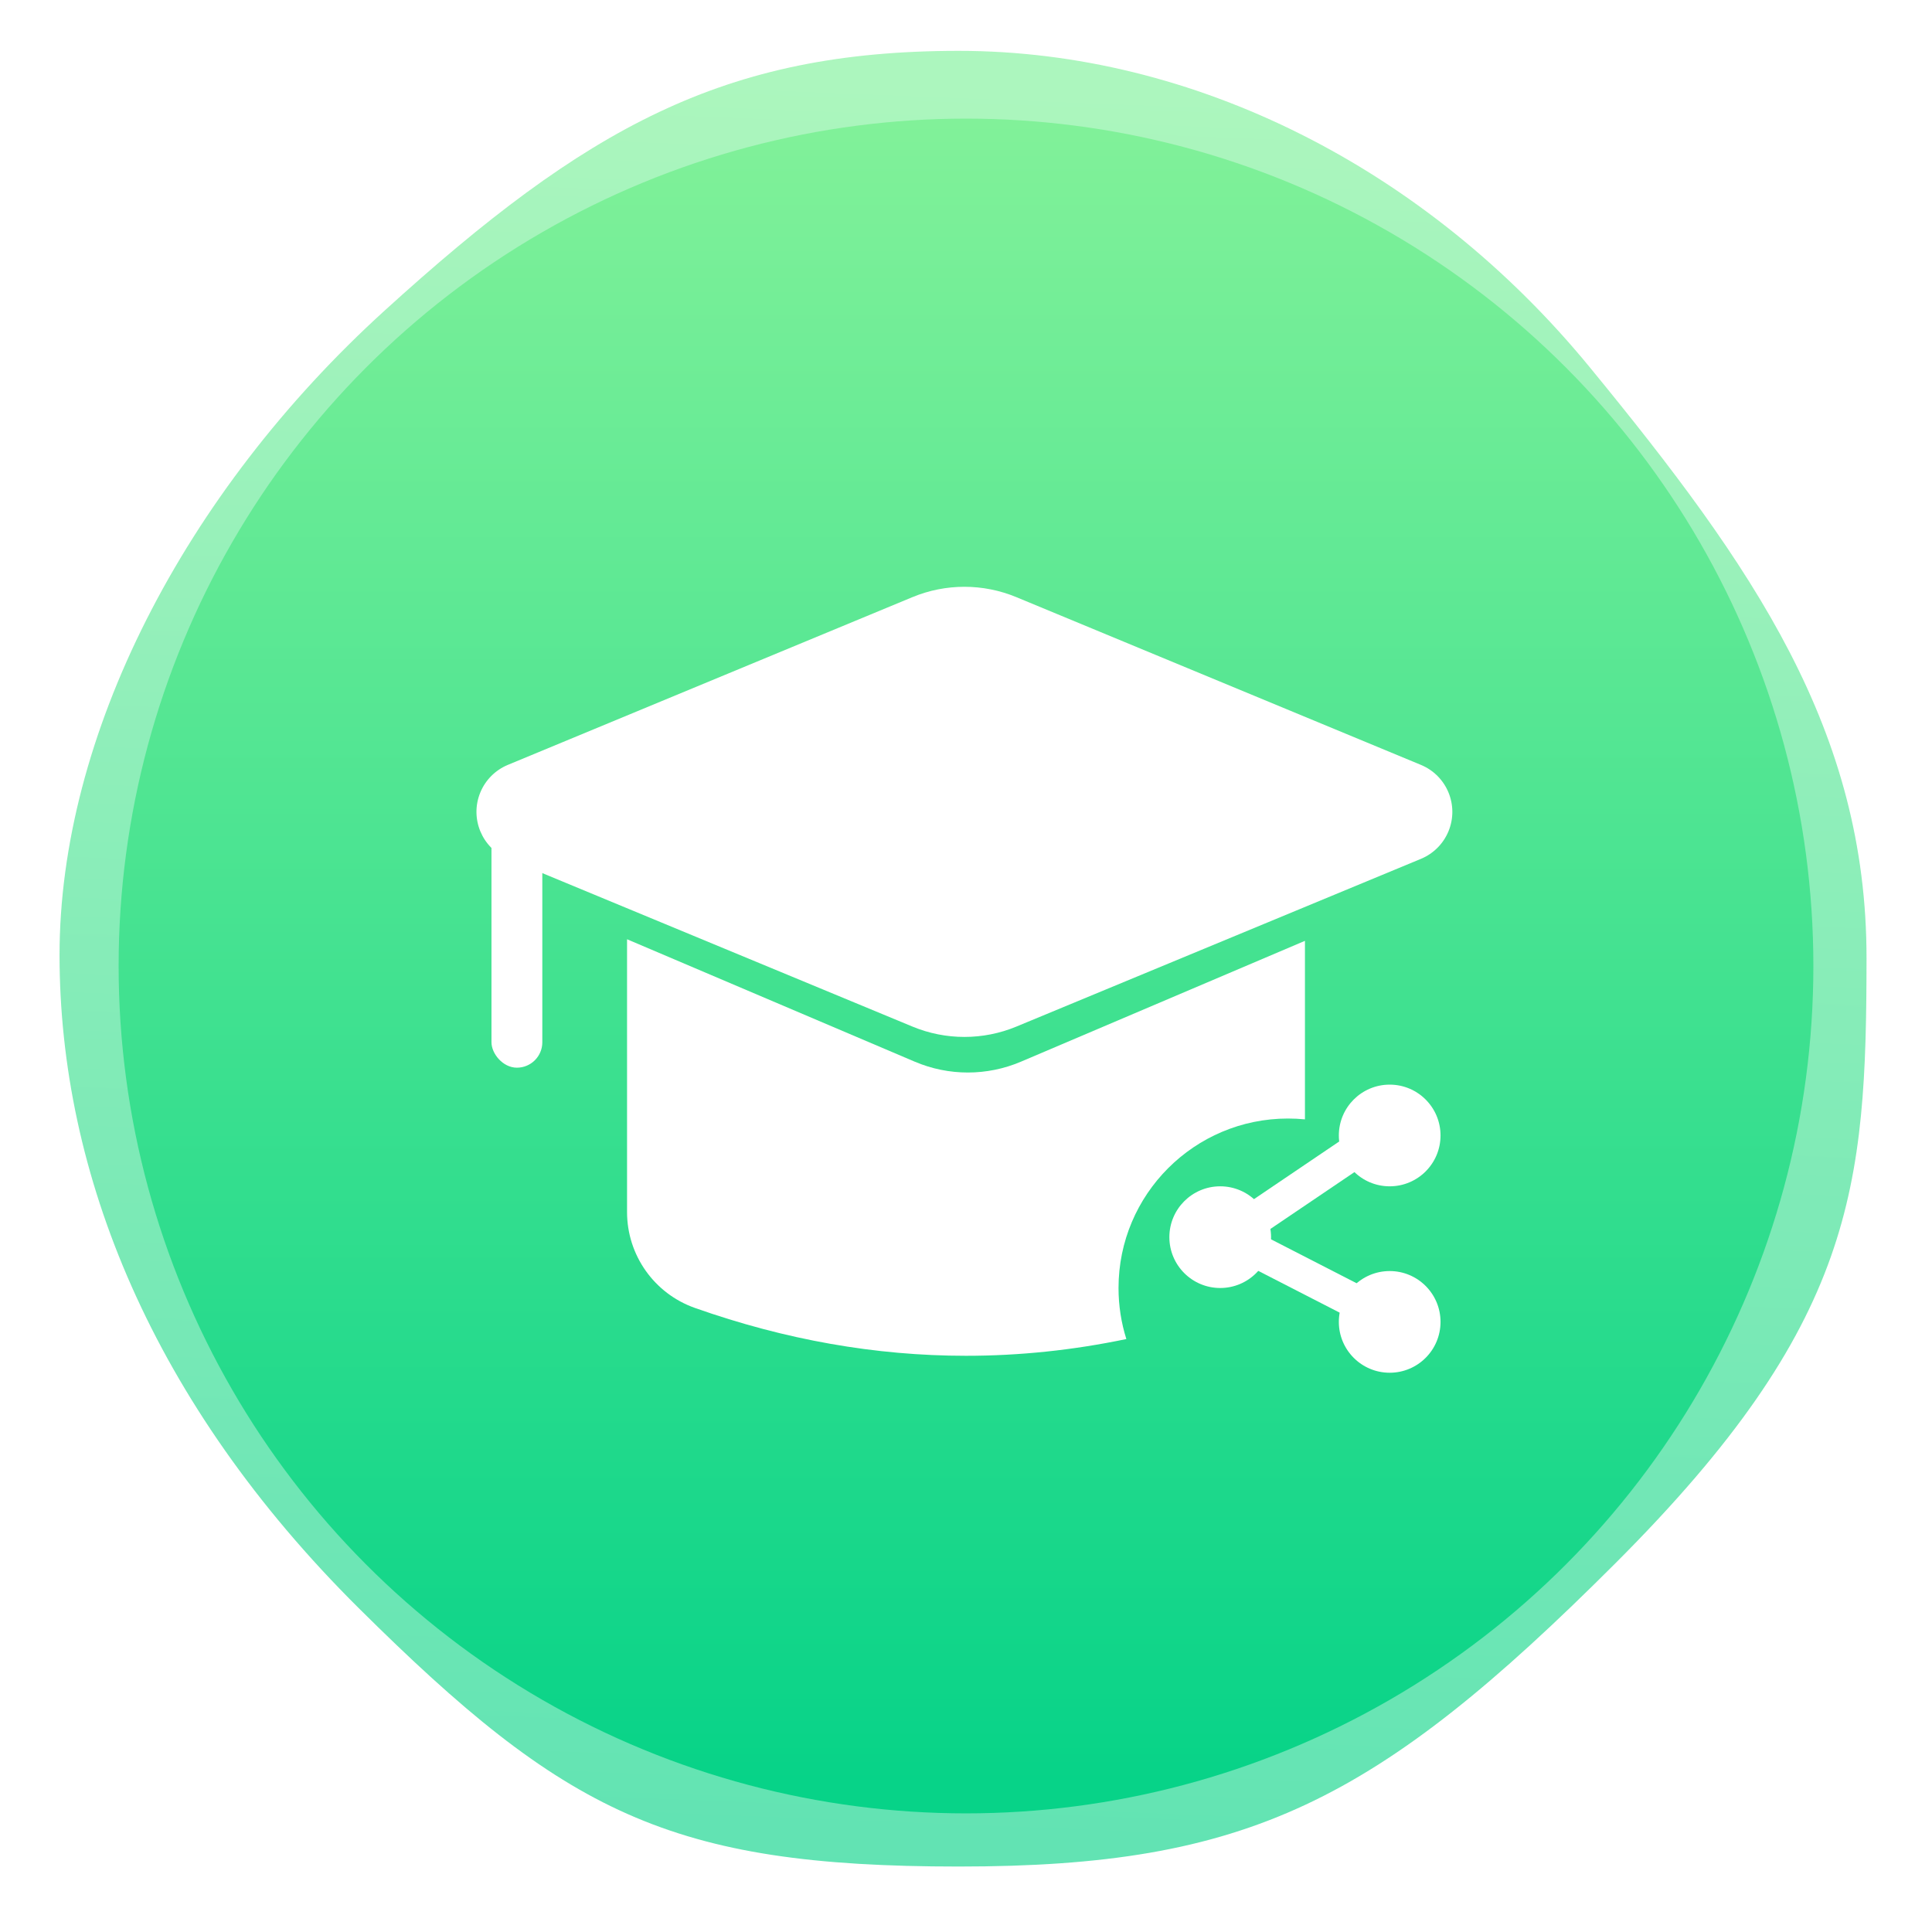 <?xml version="1.0" encoding="UTF-8"?>
<svg width="114px" height="114px" viewBox="0 0 114 114" version="1.1" xmlns="http://www.w3.org/2000/svg" xmlns:xlink="http://www.w3.org/1999/xlink">
    <!-- Generator: Sketch 52.4 (67378) - http://www.bohemiancoding.com/sketch -->
    <title>icon/我们能做什么_师资共享</title>
    <desc>Created with Sketch.</desc>
    <defs>
        <linearGradient x1="16.796%" y1="14.342%" x2="84.001%" y2="87.152%" id="linearGradient-1">
            <stop stop-color="#7DF098" offset="0%"></stop>
            <stop stop-color="#08D388" offset="100%"></stop>
        </linearGradient>
        <filter x="-2.9%" y="-2.9%" width="105.8%" height="105.8%" filterUnits="objectBoundingBox" id="filter-2">
            <feGaussianBlur stdDeviation="1" in="SourceGraphic"></feGaussianBlur>
        </filter>
        <linearGradient x1="50%" y1="0%" x2="50%" y2="98.345%" id="linearGradient-3">
            <stop stop-color="#81F199" offset="0%"></stop>
            <stop stop-color="#07D388" offset="100%"></stop>
        </linearGradient>
    </defs>
    <g id="icon/我们能做什么_师资共享" stroke="none" stroke-width="1" fill="none" fill-rule="evenodd">
        <path d="M18.16,19.115 C27.966,9.308 42.568,4.489 57.705,5.987 C72.841,7.485 84.387,9.565 93.917,19.115 C103.447,28.664 108.664,34.804 108.664,54.804 C108.664,74.804 105.968,82.821 93.917,94.872 C81.866,106.923 75.234,109.064 58.093,109.123 C40.951,109.181 27.496,103.482 18.37,94.356 C9.244,85.23 4.28,69.942 5.045,53.904 C5.809,37.866 8.354,28.921 18.16,19.115 Z" id="Rectangle" fill="url(#linearGradient-1)" opacity="0.8" filter="url(#filter-2)" transform="translate(56.816, 57.421) rotate(45) translate(-56.816, -57.421) "></path>
        <circle id="icon/我们能做什么_海量资源" fill="url(#linearGradient-3)" cx="57" cy="57" r="50"></circle>
        <path d="M77,66.049 C76.671,66.017 76.338,66 76,66 C70.477,66 66,70.477 66,76 C66,77.05 66.162,78.062 66.462,79.012 C63.308,79.671 60.154,80 57,80 C51.668,80 46.335,79.059 41.003,77.176 C38.604,76.329 37,74.062 37,71.518 L37,55.422 L53.977,62.646 C55.979,63.498 58.24,63.498 60.242,62.646 L77,55.515 L77,66.049 Z" id="Combined-Shape" fill="#FFFFFF"></path>
        <path d="M50.112,36.779 L73.996,26.896 C75.527,26.263 77.281,26.99 77.915,28.521 C78.219,29.256 78.219,30.081 77.915,30.815 L68.032,54.697 C67.22,56.659 65.661,58.218 63.698,59.03 L39.815,68.913 C38.284,69.547 36.53,68.819 35.896,67.288 C35.592,66.554 35.592,65.729 35.896,64.994 L45.779,41.112 C46.591,39.15 48.15,37.591 50.112,36.779 Z" id="Rectangle" fill="#FFFFFF" transform="translate(56.905, 47.905) rotate(45) translate(-56.905, -47.905) "></path>
        <rect id="Rectangle" fill="#FFFFFF" x="29" y="47" width="3" height="16" rx="1.5"></rect>
        <g id="Group" transform="translate(69, 64)">
            <circle id="Oval" fill="#FFFFFF" cx="13" cy="3" r="3"></circle>
            <circle id="Oval-Copy" fill="#FFFFFF" cx="3" cy="9" r="3"></circle>
            <circle id="Oval-Copy-2" fill="#FFFFFF" cx="13" cy="14" r="3"></circle>
            <polyline id="Path-12" stroke="#FFFFFF" stroke-width="2" points="11.803 3.357 3.503 8.971 12.407 13.541"></polyline>
        </g>
    </g>
</svg>
